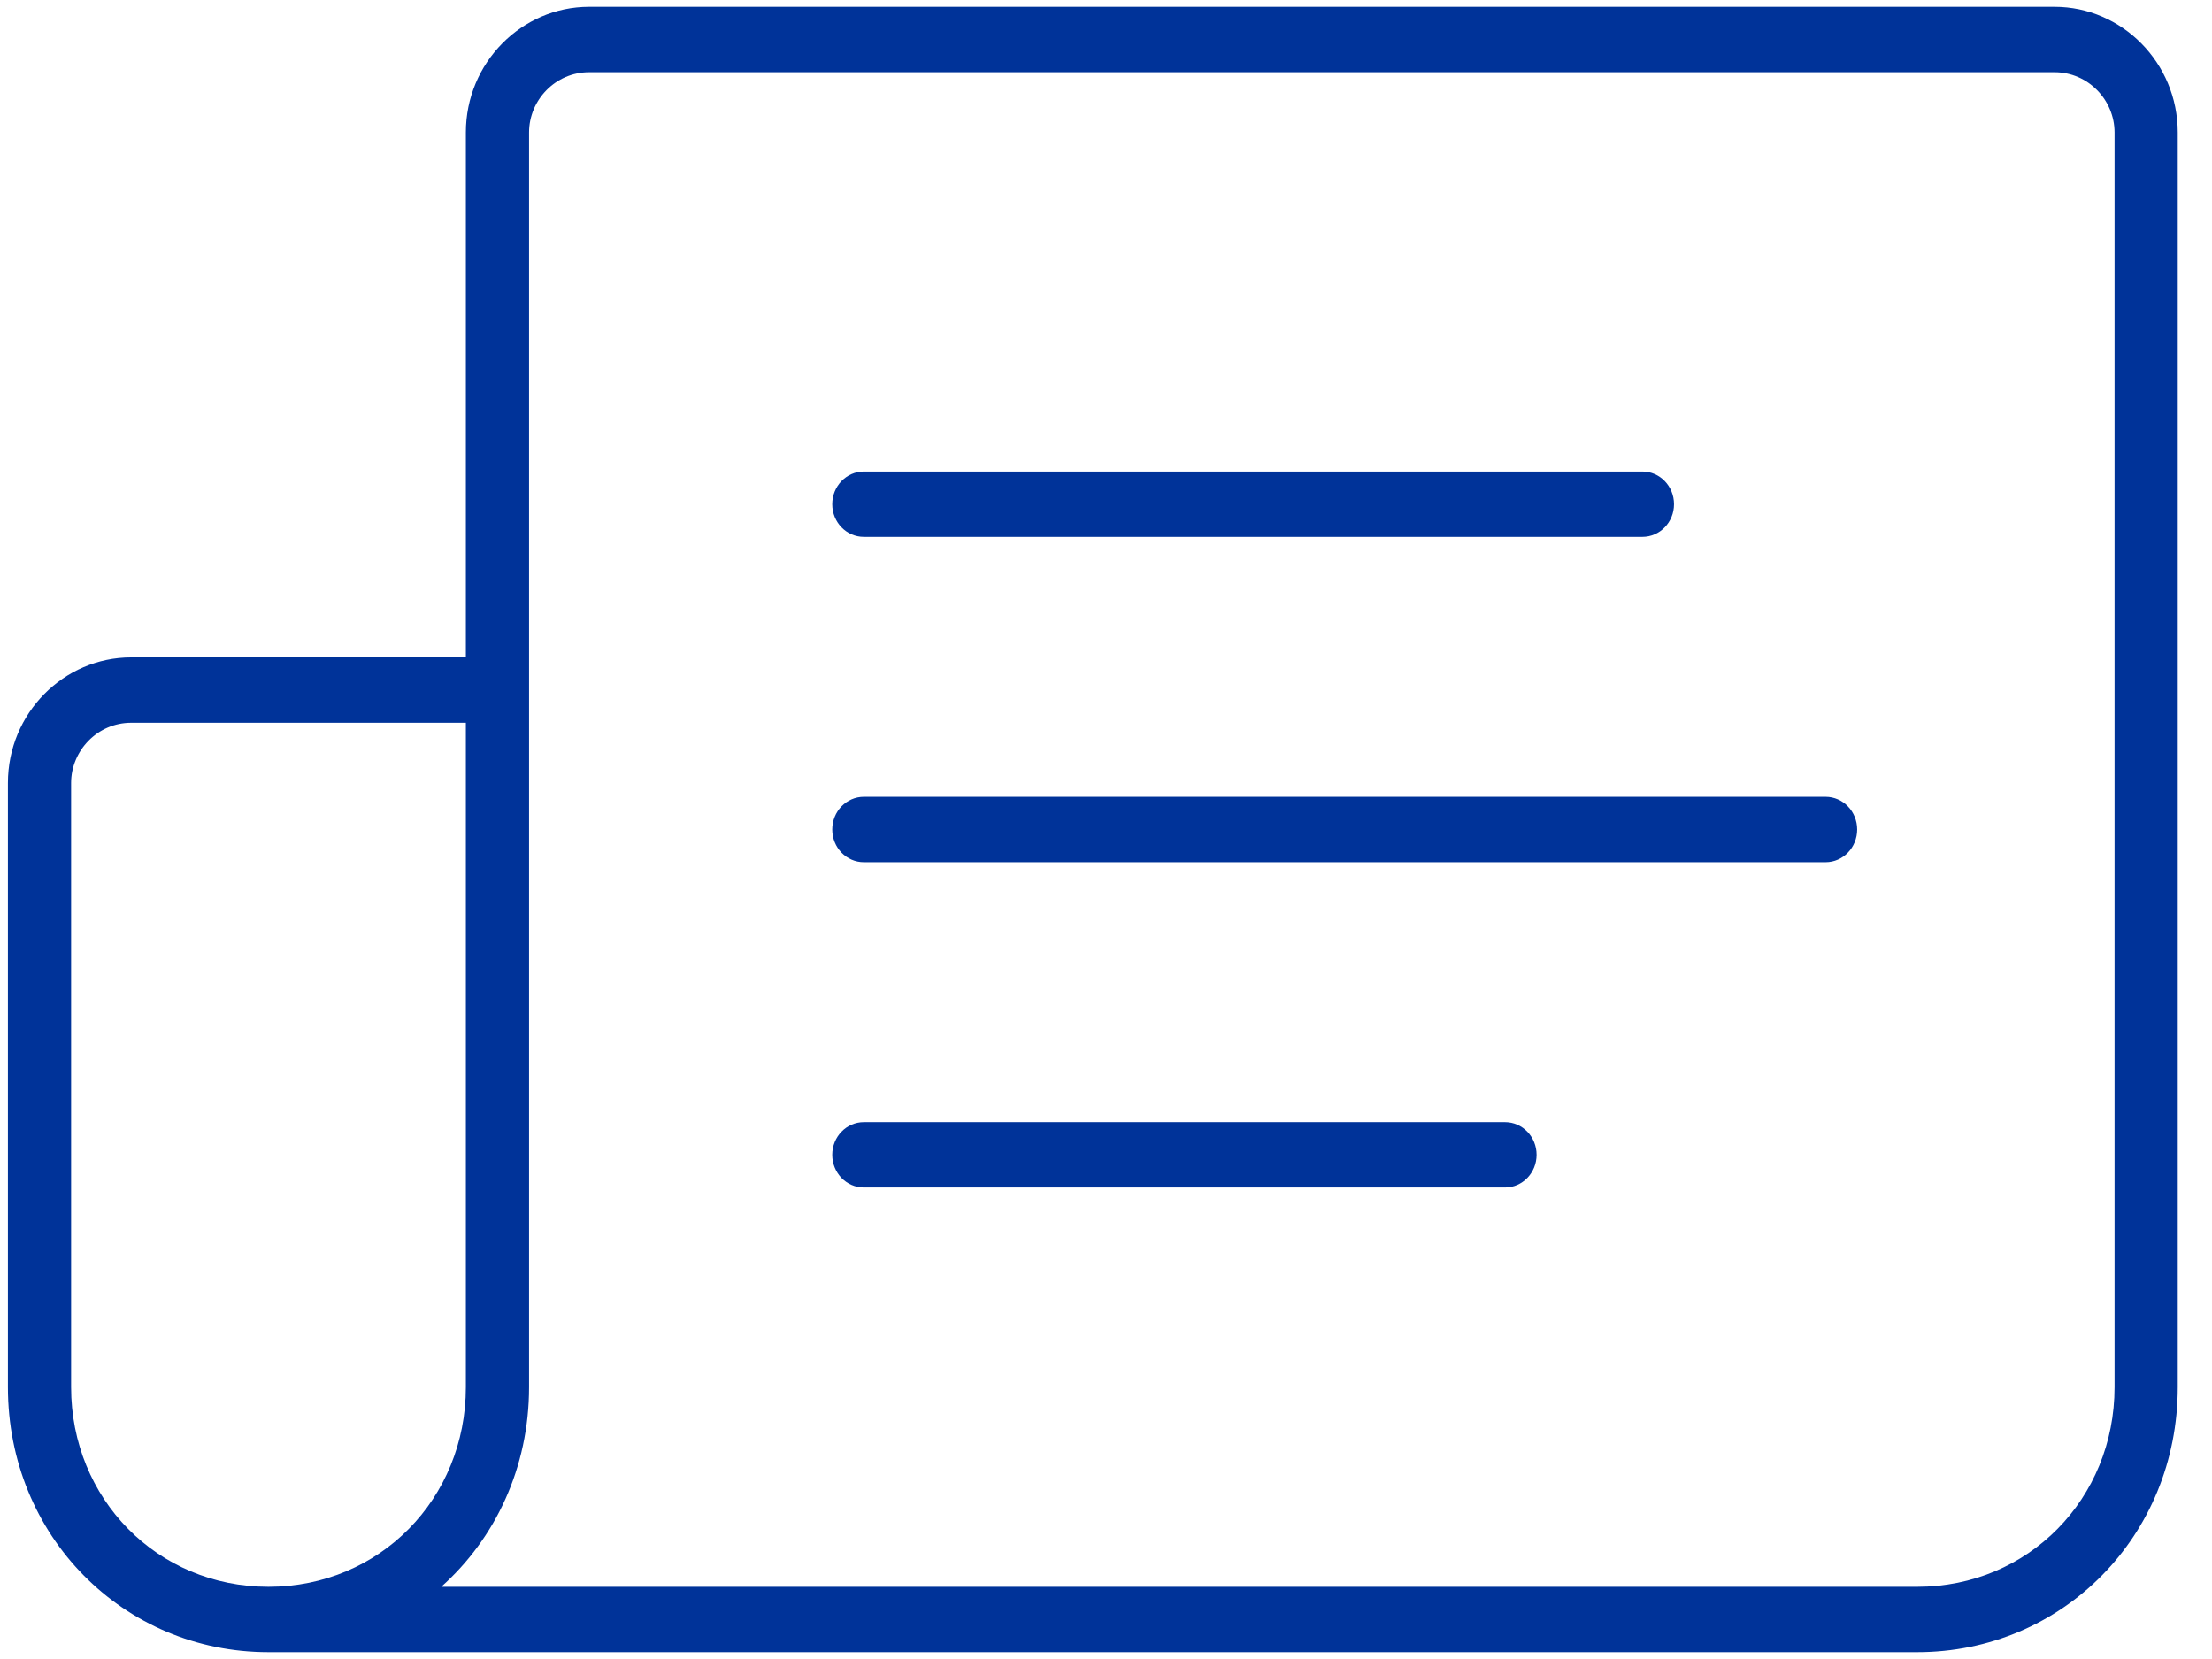 <svg width="56" height="42" viewBox="0 0 56 42" fill="none" xmlns="http://www.w3.org/2000/svg">
<path fill-rule="evenodd" clip-rule="evenodd" d="M14.913 1.828C14.065 1.828 13.394 2.531 13.394 3.353V35.118C13.394 37.155 12.538 38.952 11.171 40.172H48.536C51.355 40.172 53.533 37.94 53.533 35.118V3.353C53.533 2.531 52.863 1.828 52.014 1.828H14.913ZM6.797 41.828C3.123 41.828 0.2 38.884 0.2 35.118V19.823C0.2 18.057 1.616 16.643 3.319 16.643H11.794V3.353C11.794 1.587 13.21 0.172 14.913 0.172H52.014C53.717 0.172 55.133 1.587 55.133 3.353V35.118C55.133 38.884 52.21 41.828 48.536 41.828H6.797ZM11.794 18.298H3.319C2.471 18.298 1.8 19.001 1.8 19.823V35.118C1.8 37.94 3.978 40.172 6.797 40.172C9.616 40.172 11.794 37.94 11.794 35.118V18.298Z" fill="#003399"/>
<path fill-rule="evenodd" clip-rule="evenodd" d="M21.07 12.765C21.07 12.308 21.428 11.937 21.87 11.937H41.58C42.022 11.937 42.38 12.308 42.38 12.765C42.38 13.222 42.022 13.592 41.58 13.592H21.87C21.428 13.592 21.07 13.222 21.07 12.765Z" fill="#003399"/>
<path fill-rule="evenodd" clip-rule="evenodd" d="M21.07 21C21.07 20.543 21.428 20.172 21.87 20.172H46.217C46.659 20.172 47.017 20.543 47.017 21C47.017 21.457 46.659 21.828 46.217 21.828H21.87C21.428 21.828 21.07 21.457 21.07 21Z" fill="#003399"/>
<path fill-rule="evenodd" clip-rule="evenodd" d="M21.07 29.235C21.07 28.778 21.428 28.408 21.87 28.408H38.102C38.543 28.408 38.901 28.778 38.901 29.235C38.901 29.692 38.543 30.063 38.102 30.063H21.87C21.428 30.063 21.07 29.692 21.07 29.235Z" fill="#003399"/>
</svg>
